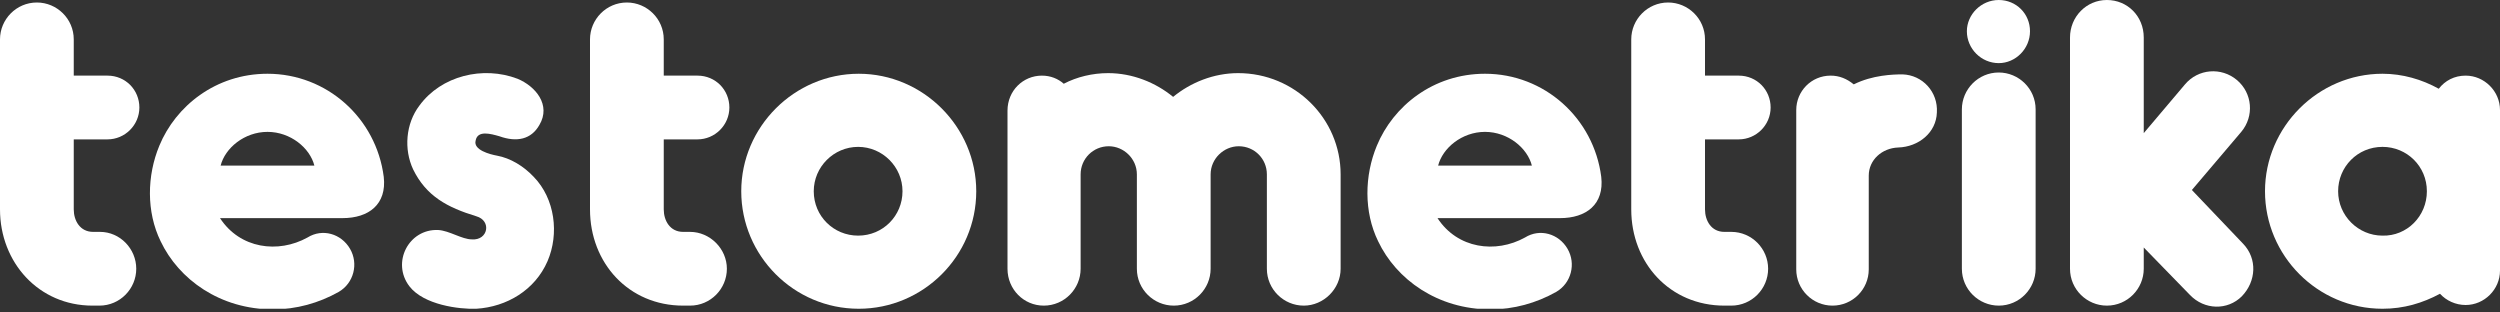 <?xml version="1.0" encoding="UTF-8"?> <svg xmlns="http://www.w3.org/2000/svg" width="400" height="50" viewBox="0 0 400 50" fill="none"><rect x="0" y="0" width="400" height="50" fill="#333333" stroke="none"/><g clip-path="url(#clip0_7613_64)"><path d="M21.8 43C21.8 46.2 19.2 48.9 15.9 48.9H14.8C6.2 48.9 0 42 0 33.5V6.3C0 3.1 2.6 0.4 5.9 0.4C9.1 0.4 11.8 3 11.8 6.3V12.1H17.2C20.1 12.1 22.3 14.4 22.3 17.2C22.3 20 20 22.3 17.2 22.3H11.8V33.5C11.8 35.3 12.8 37.1 14.9 37.1H16C19.2 37.1 21.8 39.8 21.8 43Z" fill="white"></path><path d="M54.8 34.9H35.2C38.4 39.8 44.5 40.6 49.2 38C51.6 36.5 54.6 37.4 56 39.8C57.4 42.2 56.6 45.3 54.2 46.7C51 48.5 47.4 49.5 43.7 49.5C35.2 49.5 28.6 44.7 25.7 38.6C23.4 33.9 23.5 28.1 25.5 23.3C28.1 17 34.5 11.8 42.8 11.8C52.3 11.8 60.2 18.9 61.4 28.3C61.9 32.7 59 34.9 54.8 34.9ZM50.3 26.5C49.6 23.7 46.5 21.1 42.8 21.1C39.1 21.1 36 23.7 35.3 26.5H50.3Z" fill="white"></path><path d="M79.9 21.8C78.5 21.4 76.4 20.8 76.1 22.5C75.7 24 78.4 24.7 79.5 24.9C81.7 25.3 83.8 26.6 85.4 28.3C88.8 31.8 89.5 37.4 87.6 41.8C85.6 46.4 81.1 49.1 76.2 49.4C73.5 49.5 67.8 48.8 65.5 45.8C62.6 42 65.4 36.6 70.1 36.8C71.9 36.9 73.9 38.3 75.5 38.3C78.1 38.5 78.7 35.3 76.2 34.6C71.6 33.2 68.2 31.4 66.1 27.1C64.6 23.9 64.9 19.8 67.1 16.9C70.6 12.1 77.3 10.5 82.8 12.6C85.7 13.8 88.2 16.8 86.3 20C85 22.3 82.7 22.8 79.9 21.8Z" fill="white"></path><path d="M116.3 43C116.3 46.2 113.7 48.9 110.4 48.9H109.3C100.6 48.9 94.4 42.1 94.4 33.5V6.3C94.4 3.1 97 0.4 100.3 0.4C103.5 0.4 106.2 3 106.2 6.3V12.1H111.6C114.5 12.1 116.7 14.4 116.7 17.2C116.7 20 114.4 22.3 111.6 22.3H106.2V33.5C106.2 35.3 107.2 37.1 109.3 37.1H110.4C113.6 37.1 116.3 39.8 116.3 43Z" fill="white"></path><path d="M156.2 30.6C156.2 41 147.7 49.4 137.4 49.4C127 49.4 118.6 40.9 118.6 30.6C118.6 20.3 127.1 11.8 137.4 11.8C147.7 11.8 156.2 20.3 156.2 30.6ZM130.2 30.6C130.2 34.6 133.4 37.7 137.3 37.7C141.3 37.7 144.4 34.5 144.4 30.6C144.4 26.7 141.2 23.5 137.3 23.5C133.4 23.5 130.2 26.7 130.2 30.6Z" fill="white"></path><path d="M214.5 27.9V43C214.5 46.2 211.8 48.9 208.6 48.9C205.4 48.9 202.7 46.3 202.7 43V27.9C202.7 25.4 200.7 23.4 198.2 23.4C195.8 23.4 193.7 25.4 193.7 27.9V43C193.7 46.2 191.1 48.9 187.8 48.9C184.6 48.9 181.9 46.3 181.9 43V27.9C181.9 25.4 179.8 23.4 177.4 23.4C174.9 23.4 172.9 25.4 172.9 27.9V43C172.9 46.2 170.3 48.9 167 48.9C163.8 48.9 161.2 46.3 161.2 43V17.7C161.2 14.5 163.7 12.1 166.7 12.1C168.1 12.1 169.3 12.6 170.2 13.4C172.3 12.3 174.8 11.7 177.3 11.7C181.2 11.7 184.9 13.2 187.7 15.5C190.5 13.2 194.2 11.7 198.1 11.7C207.2 11.7 214.5 19 214.5 27.9Z" fill="white"></path><path d="M249.6 34.9H230C233.2 39.8 239.3 40.6 244 38C246.4 36.5 249.4 37.4 250.8 39.8C252.2 42.2 251.4 45.3 249 46.7C245.8 48.5 242.2 49.5 238.5 49.5C230 49.5 223.4 44.7 220.5 38.6C218.2 33.9 218.3 28.1 220.3 23.3C222.9 17 229.3 11.8 237.6 11.8C247.1 11.8 255 18.9 256.2 28.3C256.7 32.7 253.8 34.9 249.6 34.9ZM245.1 26.5C244.4 23.7 241.3 21.1 237.6 21.1C233.9 21.1 230.8 23.7 230.1 26.5H245.1Z" fill="white"></path><path d="M282.9 43C282.9 46.2 280.3 48.9 277 48.9H275.9C267.2 48.9 261 42.1 261 33.5V6.3C261 3.1 263.6 0.4 266.9 0.4C270.1 0.4 272.8 3 272.8 6.3V12.1H278.2C281.1 12.1 283.3 14.4 283.3 17.2C283.3 20 281 22.3 278.2 22.3H272.8V33.5C272.8 35.3 273.8 37.1 275.9 37.1H277C280.3 37.1 282.9 39.8 282.9 43Z" fill="white"></path><path d="M309.9 18C309.8 21.2 307 23.5 303.7 23.6C301.1 23.7 299 25.6 299 28.1V43.1C299 46.3 296.4 48.9 293.2 48.9C290 48.9 287.4 46.3 287.4 43.1V17.6C287.4 14.6 289.8 12.1 292.9 12.1C294.3 12.1 295.5 12.6 296.6 13.5C299.6 12 302.9 11.9 304.4 11.9C307.6 12 310.1 14.7 309.9 18Z" fill="white"></path><path d="M319.8 48.9C316.6 48.9 313.9 46.3 313.9 43V17.5C313.9 14.3 316.5 11.6 319.8 11.6C323 11.6 325.7 14.2 325.7 17.5V43C325.7 46.2 323.1 48.9 319.8 48.9ZM324.8 5C324.8 7.8 322.5 10.1 319.8 10.1C317 10.1 314.7 7.8 314.7 5C314.7 2.3 317 0 319.8 0C322.6 0 324.8 2.2 324.8 5Z" fill="white"></path><path d="M358.7 47.4C356.4 49.7 352.7 49.6 350.4 47.2L343 39.6V43C343 46.2 340.4 48.9 337.1 48.9C333.9 48.9 331.2 46.3 331.2 43V6C331.2 2.7 333.8 0 337.1 0C340.4 0 343 2.6 343 6V21.3L349.6 13.5C351.7 11 355.4 10.7 357.9 12.8C360.4 14.9 360.7 18.6 358.6 21.1L350.7 30.4L358.9 39C361.2 41.4 361 45 358.7 47.4Z" fill="white"></path><path d="M400 17.6V43.3C400 46.3 397.5 48.8 394.5 48.8C392.9 48.8 391.4 48.1 390.4 47C387.6 48.5 384.6 49.4 381.2 49.4C370.8 49.4 362.4 40.9 362.4 30.6C362.4 20.3 370.9 11.8 381.2 11.8C384.4 11.8 387.5 12.7 390.2 14.2C391.2 12.9 392.7 12.1 394.5 12.1C397.5 12.1 400 14.6 400 17.6ZM388.3 30.6C388.3 26.6 385.1 23.5 381.2 23.5C377.2 23.5 374.1 26.7 374.1 30.6C374.1 34.5 377.3 37.7 381.2 37.7C385.1 37.8 388.3 34.6 388.3 30.6Z" fill="white"></path></g><defs><clipPath id="clip0_7613_64"><rect width="400" height="49.4" fill="white"></rect></clipPath></defs></svg> 